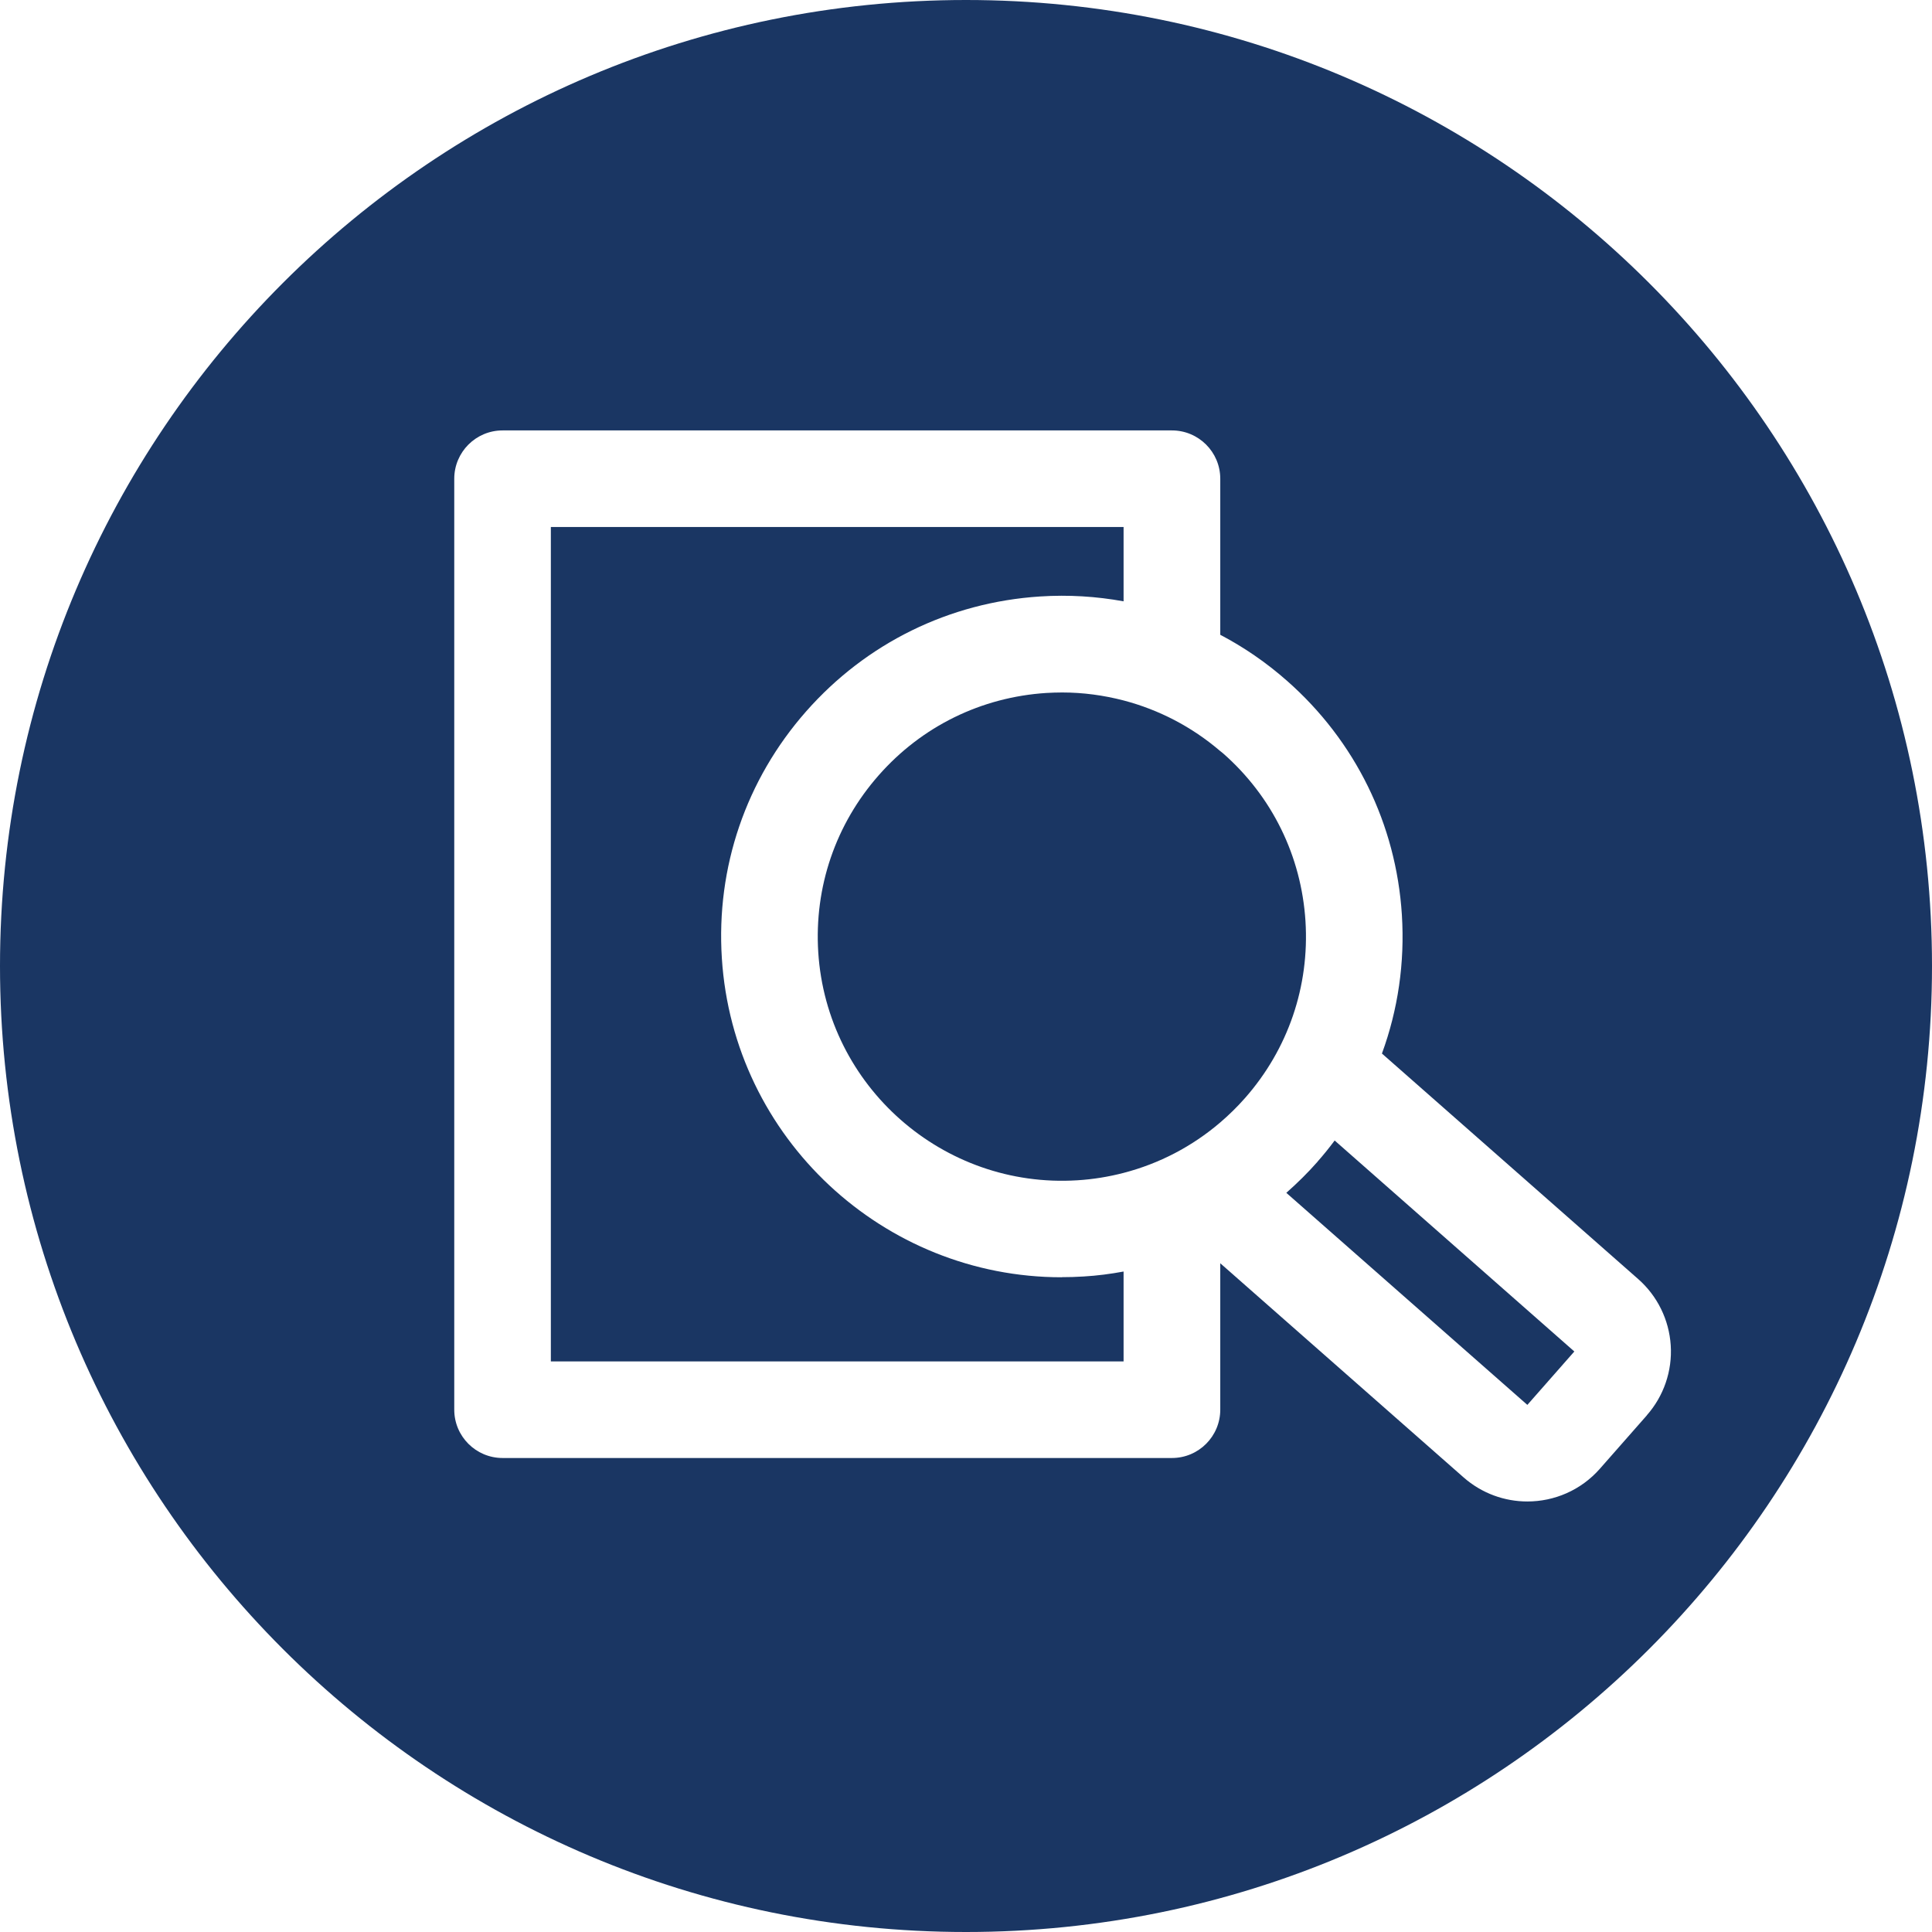 <?xml version="1.0" encoding="UTF-8"?>
<svg xmlns="http://www.w3.org/2000/svg" id="artwork" viewBox="0 0 198.62 198.62">
  <defs>
    <style>.cls-1{fill:#1a3663;}</style>
  </defs>
  <path class="cls-1" d="m135.46,119.42c-1.01,1.15-2.09,2.21-3.22,3.21l24.78,21.8,4.83-5.49-24.64-21.69c-.55.74-1.13,1.46-1.75,2.16Z"></path>
  <path class="cls-1" d="m134.21,94.69c-.43-6.69-3.43-12.81-8.47-17.24-.1-.09-.2-.16-.3-.24-2.92-2.5-6.31-4.25-9.93-5.2-2.04-.53-4.16-.82-6.31-.82-.54,0-1.09.02-1.63.05-6.69.43-12.81,3.43-17.24,8.47-4.43,5.03-6.63,11.49-6.21,18.18.88,13.81,12.84,24.32,26.64,23.45,1.62-.1,3.21-.36,4.75-.76,3.66-.95,7.04-2.71,9.93-5.18.9-.77,1.76-1.61,2.56-2.52,4.43-5.03,6.63-11.49,6.21-18.18Z"></path>
  <path class="cls-1" d="m109.14,131.31c-18.3,0-33.75-14.28-34.93-32.8-.6-9.34,2.48-18.35,8.66-25.37s14.73-11.22,24.06-11.82c2.91-.19,5.78-.01,8.58.5v-7.64h-58.88v85.78h58.88v-9.24c-1.35.25-2.72.43-4.11.51-.76.05-1.51.07-2.25.07Z"></path>
  <path class="cls-1" d="m99.31,0C44.46,0,0,44.46,0,99.31s44.46,99.31,99.31,99.31,99.31-44.46,99.31-99.31S154.15,0,99.31,0Zm70,145.5l-4.83,5.49c-1.96,2.23-4.7,3.37-7.46,3.37-2.33,0-4.67-.82-6.56-2.48l-25.01-22.01v15.05c0,2.74-2.22,4.97-4.97,4.97H51.67c-2.74,0-4.97-2.22-4.97-4.97V49.22c0-2.74,2.22-4.97,4.97-4.97h68.81c2.74,0,4.97,2.22,4.97,4.97v16.04c2.44,1.28,4.74,2.86,6.86,4.73,7.02,6.18,11.22,14.73,11.81,24.06.31,4.93-.4,9.76-2.05,14.26l26.34,23.18c1.98,1.74,3.18,4.19,3.35,6.82.17,2.63-.72,5.22-2.46,7.19Z"></path>
</svg>
